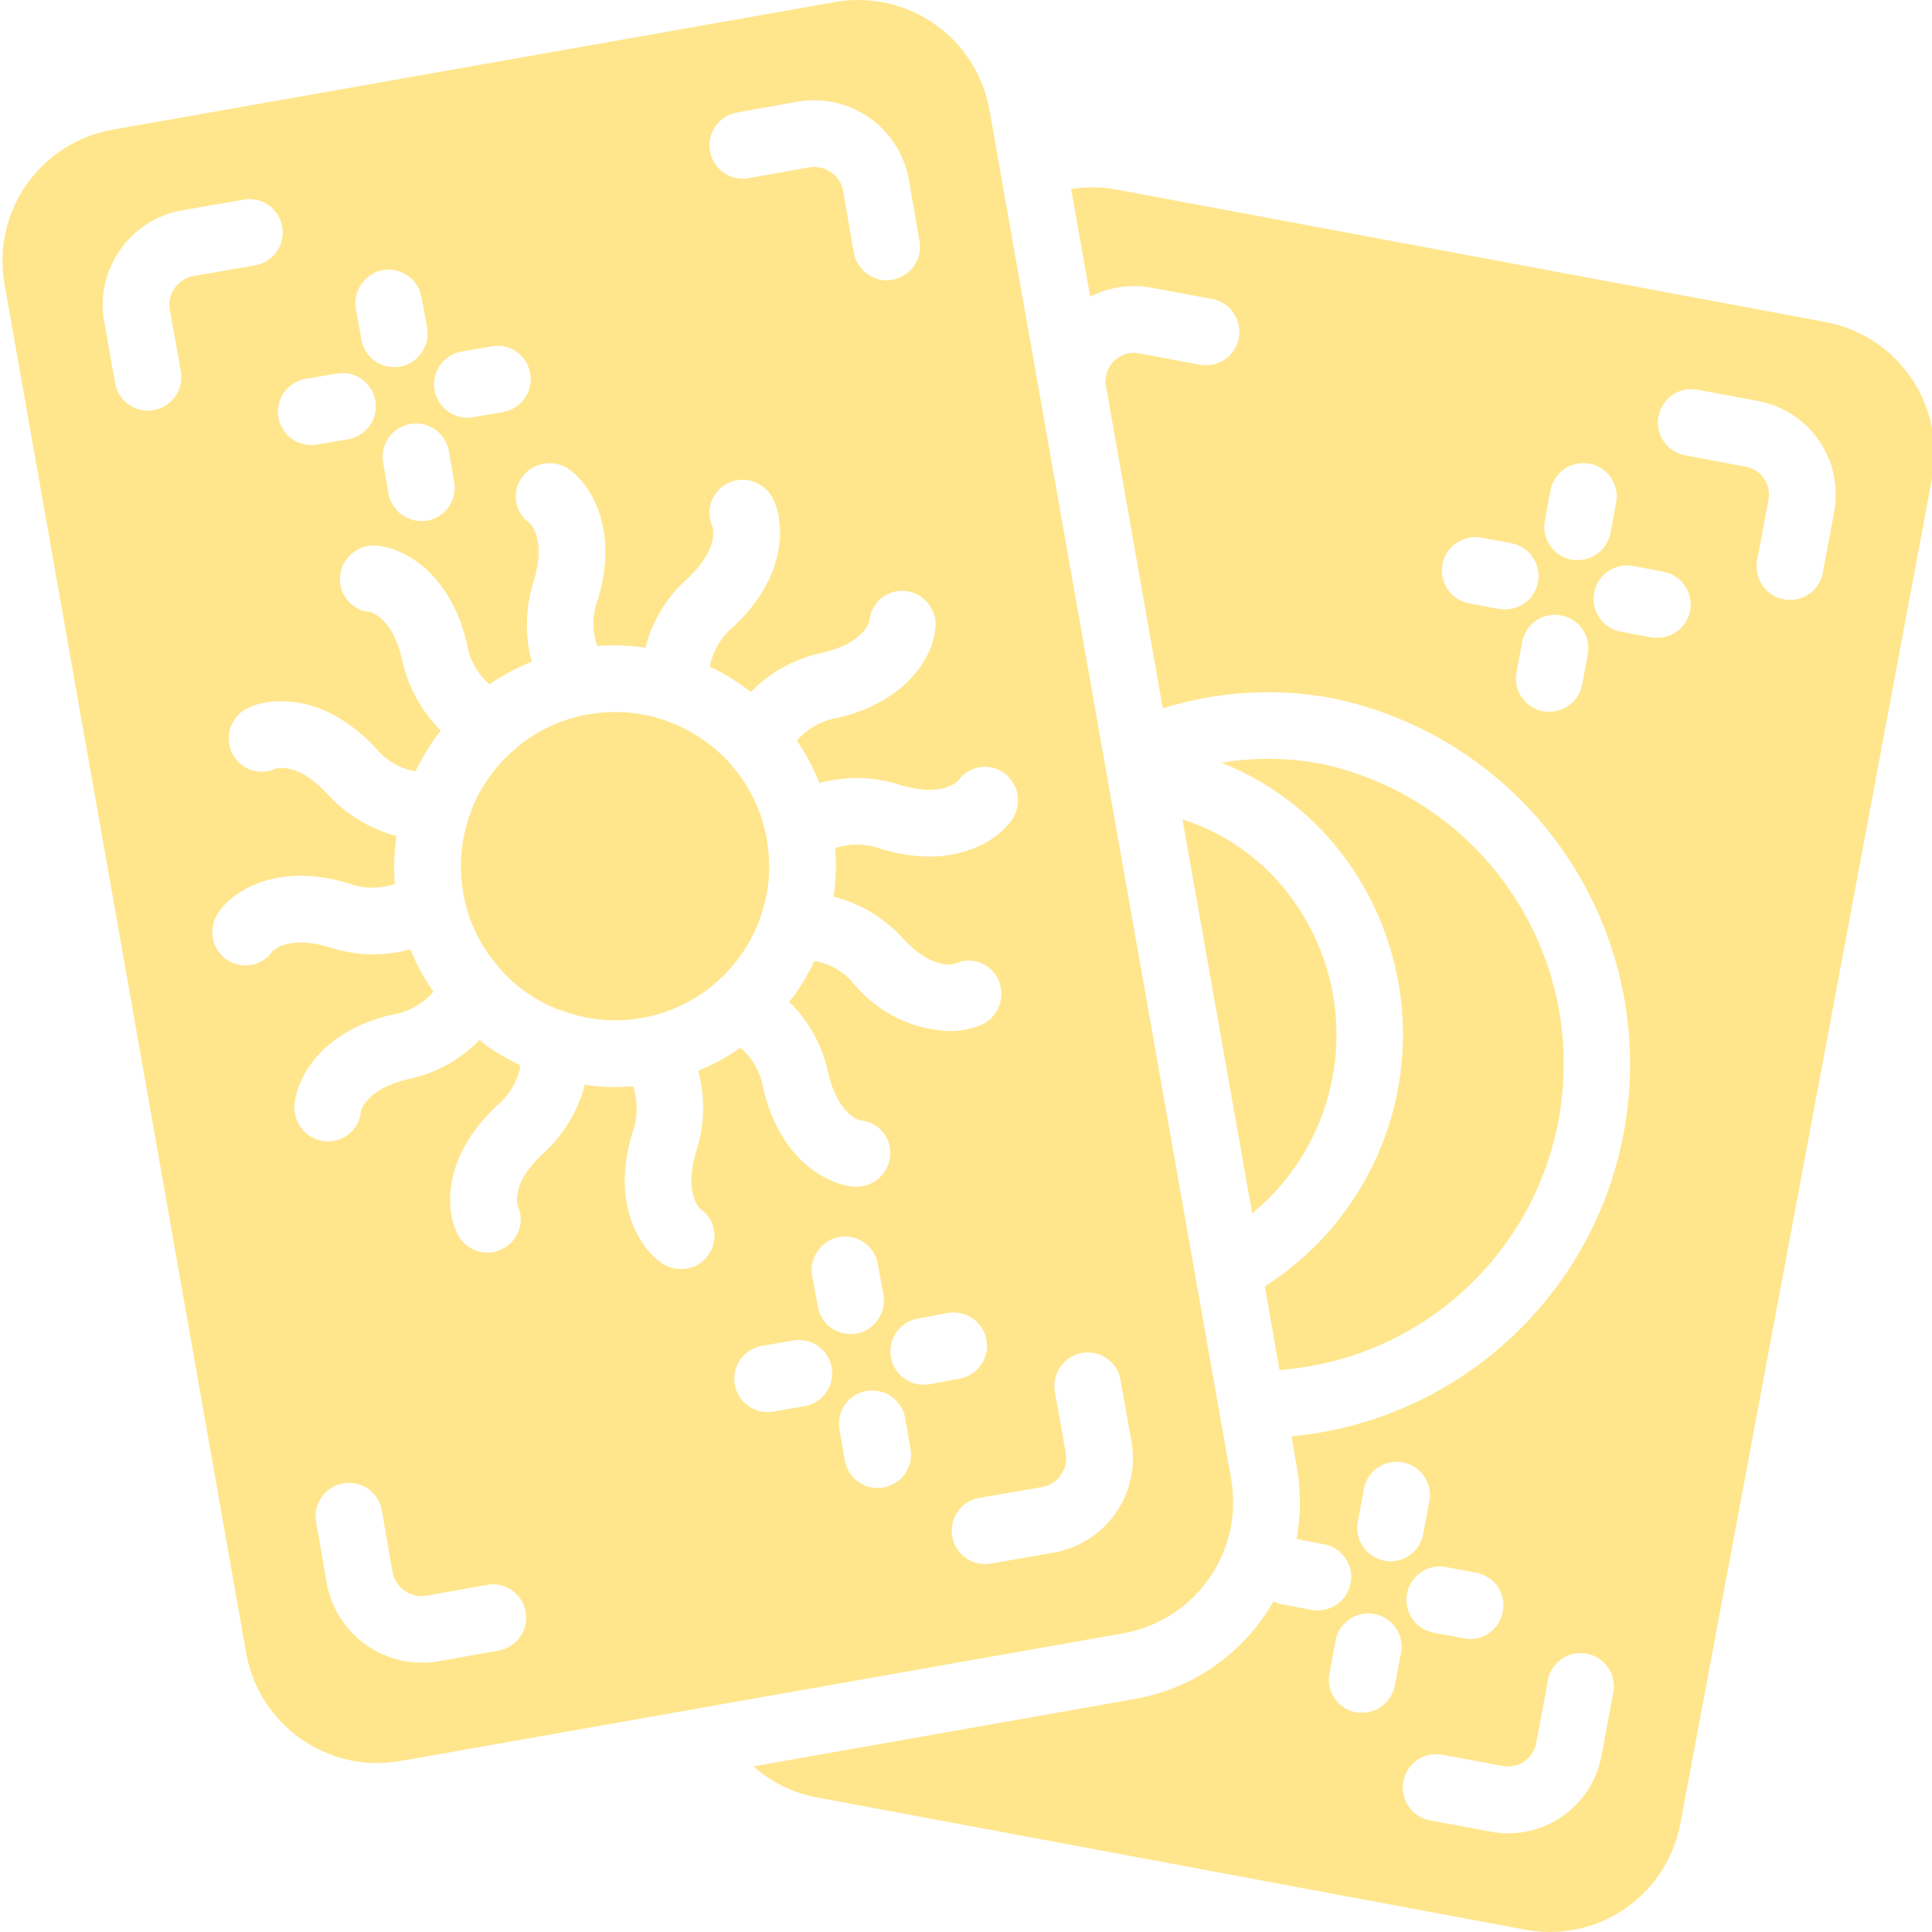 <svg width="80" height="80" viewBox="0 0 80 80" fill="none" xmlns="http://www.w3.org/2000/svg">
<g clip-path="url(#clip0_20120_743)">
<path d="M50.979 61.243L45.844 32.161L40.972 4.556C40.44 1.558 37.581 -0.442 34.582 0.084L4.658 5.37C1.66 5.903 -0.341 8.762 0.186 11.761L5.1 39.573L10.193 68.448C10.725 71.446 13.584 73.447 16.583 72.92L46.507 67.633C49.505 67.101 51.506 64.242 50.979 61.243ZM30.483 4.666L33.022 4.211C35.181 3.837 37.237 5.272 37.632 7.427L38.074 9.98C38.138 10.341 38.056 10.712 37.846 11.013C37.637 11.313 37.316 11.518 36.956 11.581C36.878 11.597 36.8 11.606 36.721 11.609C36.05 11.603 35.477 11.123 35.355 10.463L34.913 7.91C34.859 7.595 34.68 7.317 34.416 7.137C34.153 6.948 33.824 6.873 33.505 6.93L30.951 7.385C30.212 7.49 29.524 6.989 29.397 6.253C29.27 5.518 29.751 4.815 30.483 4.666ZM19.081 14.563L20.351 14.342C20.713 14.273 21.086 14.352 21.388 14.563C21.689 14.774 21.893 15.097 21.953 15.46C22.017 15.82 21.935 16.192 21.725 16.492C21.516 16.792 21.195 16.997 20.834 17.061L19.564 17.282C19.483 17.293 19.399 17.298 19.316 17.296C18.614 17.277 18.039 16.734 17.978 16.034C17.918 15.334 18.393 14.701 19.081 14.563ZM18.805 19.96C18.87 20.32 18.788 20.691 18.578 20.992C18.369 21.292 18.048 21.496 17.688 21.561C17.605 21.572 17.522 21.576 17.439 21.575C16.77 21.571 16.2 21.088 16.087 20.429L15.866 19.159C15.779 18.674 15.958 18.178 16.336 17.86C16.713 17.543 17.232 17.451 17.695 17.619C18.16 17.787 18.499 18.19 18.585 18.676L18.805 19.96ZM15.866 11.181C16.616 11.057 17.326 11.563 17.453 12.313L17.688 13.583C17.811 14.336 17.307 15.049 16.556 15.184C16.478 15.196 16.399 15.201 16.321 15.198C15.654 15.202 15.082 14.723 14.968 14.066L14.734 12.782C14.61 12.029 15.114 11.316 15.866 11.181ZM12.705 15.681L13.989 15.46C14.727 15.354 15.416 15.856 15.543 16.592C15.67 17.327 15.189 18.03 14.458 18.179L13.188 18.4C13.11 18.415 13.032 18.424 12.953 18.427C12.215 18.462 11.58 17.909 11.514 17.173C11.447 16.437 11.973 15.779 12.705 15.681ZM7.488 15.377C7.552 15.738 7.47 16.109 7.26 16.409C7.05 16.71 6.73 16.914 6.369 16.978C6.287 16.994 6.204 17.004 6.121 17.006C5.452 17.002 4.882 16.519 4.768 15.86L4.313 13.307C3.94 11.151 5.376 9.098 7.529 8.711L10.082 8.269C10.443 8.201 10.816 8.282 11.117 8.492C11.418 8.703 11.622 9.025 11.684 9.387C11.748 9.748 11.666 10.119 11.456 10.419C11.246 10.719 10.926 10.924 10.565 10.988L8.012 11.43C7.698 11.483 7.419 11.663 7.239 11.926C7.048 12.19 6.974 12.518 7.032 12.838L7.488 15.377ZM20.683 68.338L18.143 68.793C15.987 69.155 13.938 67.725 13.533 65.577L13.091 63.023C13.005 62.538 13.184 62.043 13.562 61.725C13.939 61.408 14.458 61.316 14.921 61.483C15.385 61.652 15.724 62.054 15.811 62.54L16.252 65.094C16.378 65.749 17.002 66.183 17.66 66.074L20.213 65.618C20.952 65.513 21.641 66.015 21.768 66.75C21.895 67.486 21.414 68.189 20.683 68.338ZM29.323 51.968C29.067 52.338 28.642 52.556 28.191 52.547C27.899 52.547 27.614 52.456 27.377 52.285C26.521 51.692 25.293 49.883 26.176 46.944C26.41 46.313 26.424 45.623 26.218 44.983C25.969 44.998 25.707 45.011 25.444 45.011C25.033 45.014 24.622 44.981 24.216 44.914C23.926 46.037 23.305 47.047 22.436 47.813C21.138 49.041 21.428 49.897 21.442 49.939C21.591 50.268 21.602 50.643 21.472 50.98C21.343 51.318 21.083 51.589 20.752 51.733C20.578 51.825 20.383 51.873 20.186 51.871C19.638 51.864 19.143 51.541 18.916 51.043C18.46 50.09 18.309 47.923 20.545 45.812C21.074 45.386 21.432 44.783 21.552 44.114C21.09 43.898 20.647 43.645 20.227 43.355C20.096 43.267 19.972 43.17 19.855 43.065C19.047 43.896 18.008 44.463 16.873 44.693C15.134 45.108 14.954 45.991 14.941 46.032C14.876 46.736 14.281 47.27 13.575 47.261H13.45C12.685 47.177 12.126 46.496 12.194 45.729C12.291 44.68 13.243 42.72 16.224 42.016C16.894 41.912 17.505 41.575 17.95 41.064C17.563 40.52 17.243 39.931 16.997 39.311C15.881 39.614 14.7 39.581 13.602 39.214C11.904 38.704 11.297 39.38 11.27 39.407C11.017 39.766 10.604 39.977 10.165 39.973C9.879 39.972 9.601 39.885 9.365 39.725C9.093 39.526 8.902 39.237 8.826 38.911C8.741 38.519 8.821 38.109 9.047 37.778C9.641 36.909 11.448 35.694 14.389 36.564C15.017 36.805 15.71 36.819 16.349 36.606C16.296 35.942 16.319 35.275 16.418 34.618C15.299 34.319 14.292 33.7 13.519 32.837C12.304 31.54 11.435 31.816 11.408 31.829C11.078 31.983 10.701 31.997 10.361 31.87C10.022 31.743 9.747 31.485 9.599 31.153C9.28 30.452 9.589 29.625 10.289 29.304C11.241 28.862 13.408 28.71 15.521 30.933C15.939 31.464 16.539 31.822 17.204 31.94C17.43 31.481 17.688 31.038 17.978 30.615C18.061 30.489 18.154 30.37 18.253 30.256C17.433 29.438 16.872 28.396 16.638 27.261C16.224 25.536 15.341 25.342 15.299 25.342C14.938 25.306 14.606 25.127 14.378 24.844C14.149 24.561 14.044 24.199 14.085 23.838C14.164 23.077 14.842 22.523 15.604 22.596C16.652 22.679 18.612 23.631 19.33 26.626C19.427 27.291 19.76 27.898 20.269 28.338C20.816 27.96 21.404 27.646 22.021 27.399C21.718 26.282 21.752 25.101 22.118 24.004C22.629 22.292 21.953 21.685 21.925 21.657C21.629 21.448 21.429 21.128 21.372 20.769C21.315 20.41 21.405 20.044 21.621 19.753C22.076 19.137 22.939 18.996 23.567 19.435C24.423 20.042 25.638 21.851 24.768 24.79C24.52 25.418 24.505 26.113 24.727 26.75C25.394 26.697 26.066 26.72 26.728 26.819C27.013 25.694 27.634 24.683 28.508 23.921C29.792 22.692 29.516 21.837 29.502 21.795C29.351 21.466 29.338 21.09 29.465 20.751C29.592 20.412 29.849 20.137 30.179 19.987C30.884 19.678 31.707 19.991 32.028 20.691C32.47 21.63 32.635 23.811 30.399 25.922C29.876 26.348 29.519 26.944 29.392 27.606C29.995 27.891 30.565 28.243 31.09 28.655C31.897 27.825 32.936 27.257 34.071 27.026C35.796 26.626 35.99 25.743 36.003 25.702C36.034 25.339 36.209 25.004 36.489 24.773C36.77 24.542 37.133 24.434 37.494 24.473C38.257 24.558 38.81 25.24 38.736 26.005C38.653 27.04 37.701 29 34.72 29.718C34.049 29.818 33.437 30.156 32.995 30.67C33.372 31.217 33.687 31.806 33.933 32.423C35.05 32.12 36.231 32.153 37.329 32.52C39.04 33.017 39.647 32.354 39.675 32.327C39.883 32.029 40.202 31.827 40.561 31.768C40.919 31.708 41.286 31.795 41.58 32.009C41.851 32.208 42.042 32.496 42.118 32.824C42.203 33.215 42.123 33.624 41.897 33.956C41.29 34.811 39.496 36.039 36.542 35.17C35.914 34.927 35.222 34.907 34.582 35.115C34.642 35.787 34.619 36.463 34.513 37.13C35.639 37.413 36.654 38.029 37.425 38.897C38.64 40.194 39.509 39.918 39.537 39.904C39.866 39.749 40.243 39.733 40.583 39.861C40.924 39.988 41.199 40.248 41.345 40.581C41.654 41.282 41.348 42.102 40.655 42.43C40.223 42.612 39.757 42.702 39.288 42.693C37.788 42.632 36.382 41.946 35.41 40.802C34.995 40.265 34.394 39.906 33.726 39.794C33.508 40.25 33.254 40.688 32.967 41.105C32.879 41.236 32.782 41.361 32.677 41.478C33.508 42.29 34.075 43.334 34.306 44.473C34.72 46.198 35.603 46.391 35.631 46.391C35.992 46.424 36.326 46.599 36.557 46.879C36.788 47.16 36.897 47.521 36.859 47.882C36.786 48.602 36.175 49.147 35.451 49.138H35.341C34.292 49.041 32.332 48.089 31.614 45.108C31.51 44.438 31.173 43.827 30.662 43.383C30.118 43.769 29.53 44.089 28.909 44.335C29.213 45.451 29.179 46.633 28.812 47.73C28.315 49.441 28.978 50.035 29.006 50.063C29.305 50.269 29.508 50.589 29.568 50.948C29.628 51.307 29.539 51.675 29.323 51.968ZM36.583 53.624C36.707 54.377 36.203 55.09 35.451 55.225C35.373 55.237 35.295 55.241 35.217 55.239C34.545 55.242 33.971 54.756 33.864 54.093L33.629 52.823C33.505 52.075 34.002 51.364 34.748 51.222C35.108 51.158 35.479 51.24 35.78 51.45C36.08 51.659 36.285 51.98 36.348 52.34L36.583 53.624ZM33.353 58.22L32.083 58.441C32.006 58.456 31.927 58.466 31.849 58.469C31.11 58.504 30.476 57.95 30.41 57.214C30.343 56.478 30.868 55.82 31.6 55.722L32.884 55.501C33.623 55.396 34.311 55.897 34.438 56.633C34.565 57.368 34.085 58.072 33.353 58.22ZM36.583 61.588C36.501 61.604 36.418 61.613 36.335 61.615C35.665 61.612 35.096 61.129 34.982 60.47L34.761 59.2C34.694 58.839 34.774 58.466 34.984 58.165C35.194 57.864 35.517 57.66 35.879 57.599C36.24 57.535 36.611 57.617 36.911 57.826C37.212 58.036 37.416 58.356 37.48 58.717L37.701 59.987C37.768 60.348 37.687 60.72 37.477 61.021C37.267 61.322 36.945 61.526 36.583 61.588ZM38.212 57.337C37.51 57.318 36.934 56.774 36.874 56.075C36.814 55.376 37.289 54.742 37.977 54.604L39.247 54.369C39.998 54.236 40.715 54.736 40.848 55.487C40.982 56.238 40.481 56.955 39.73 57.088L38.46 57.323C38.378 57.334 38.295 57.339 38.212 57.337ZM43.623 64.293L41.083 64.735C41.001 64.751 40.917 64.76 40.834 64.763C40.1 64.787 39.476 64.232 39.414 63.501C39.351 62.769 39.872 62.117 40.6 62.016L43.153 61.575C43.467 61.52 43.746 61.34 43.926 61.077C44.116 60.815 44.191 60.486 44.133 60.166L43.678 57.626C43.549 56.877 44.048 56.164 44.796 56.026C45.156 55.959 45.529 56.04 45.83 56.25C46.131 56.46 46.335 56.782 46.397 57.143L46.852 59.697C47.034 60.735 46.795 61.802 46.19 62.664C45.584 63.526 44.66 64.112 43.623 64.293Z" fill="#FFE68D"/>
<path d="M29.489 40.829C29.489 40.815 29.516 40.802 29.53 40.788C29.586 40.733 29.646 40.683 29.709 40.636C30.454 39.968 31.036 39.136 31.407 38.207C31.408 38.196 31.413 38.187 31.421 38.179C31.438 38.108 31.461 38.039 31.49 37.972C31.846 36.977 31.94 35.908 31.766 34.866C31.755 34.831 31.751 34.793 31.752 34.756C31.568 33.705 31.121 32.718 30.455 31.885C30.377 31.805 30.308 31.717 30.248 31.623C29.562 30.869 28.712 30.283 27.763 29.911C27.701 29.895 27.641 29.872 27.584 29.842C26.584 29.49 25.511 29.395 24.464 29.566C24.397 29.582 24.327 29.592 24.257 29.594C24.243 29.594 24.23 29.608 24.216 29.608C23.203 29.805 22.254 30.251 21.455 30.905L21.414 30.946C20.965 31.307 20.57 31.729 20.241 32.203C19.956 32.606 19.719 33.041 19.537 33.5C19.509 33.609 19.471 33.714 19.426 33.818C19.091 34.797 19 35.845 19.164 36.868C19.182 36.901 19.187 36.941 19.178 36.978C19.364 38.056 19.831 39.065 20.53 39.905C21.197 40.743 22.073 41.39 23.07 41.782C22.974 41.766 22.878 41.756 22.78 41.754C22.878 41.754 22.976 41.768 23.07 41.795H23.084C23.141 41.803 23.196 41.816 23.25 41.836C23.291 41.85 23.346 41.878 23.402 41.892C24.383 42.241 25.437 42.335 26.466 42.168C26.493 42.168 26.535 42.154 26.576 42.154C27.626 41.967 28.612 41.521 29.447 40.857C29.459 40.845 29.473 40.835 29.489 40.829Z" fill="#FFE68D"/>
<path d="M51.849 50.243C55.641 47.126 56.458 41.645 53.74 37.558C52.611 35.836 50.925 34.554 48.964 33.928L51.849 50.243Z" fill="#FFE68D"/>
<path d="M52.373 53.265L52.981 56.729C59.288 56.261 64.291 51.227 64.721 44.918C65.151 38.608 60.877 32.942 54.692 31.623C53.334 31.368 51.942 31.354 50.579 31.581C52.813 32.469 54.72 34.02 56.045 36.025C57.872 38.79 58.512 42.173 57.822 45.415C57.132 48.656 55.169 51.484 52.373 53.265Z" fill="#FFE68D"/>
<path d="M75.589 13.334L46.258 7.855C45.63 7.735 44.986 7.726 44.353 7.827L45.141 12.286C45.922 11.884 46.816 11.754 47.68 11.913L50.192 12.382C50.943 12.523 51.437 13.246 51.297 13.997C51.156 14.748 50.432 15.242 49.682 15.101L47.17 14.632C46.864 14.572 46.546 14.638 46.29 14.815C46.032 14.991 45.857 15.264 45.803 15.57L45.762 15.791L48.149 29.332C50.431 28.616 52.853 28.474 55.203 28.918C62.689 30.492 67.903 37.3 67.472 44.939C67.041 52.577 61.094 58.755 53.477 59.477L53.698 60.76C53.873 61.742 53.869 62.747 53.684 63.728L54.843 63.948C55.534 64.088 56.009 64.725 55.945 65.426C55.881 66.127 55.3 66.668 54.595 66.681C54.512 66.684 54.429 66.679 54.347 66.667L53.09 66.433C52.967 66.406 52.846 66.364 52.732 66.309C51.513 68.448 49.402 69.931 46.976 70.353L31.2 73.141C31.934 73.802 32.837 74.246 33.809 74.425L63.153 79.904C64.592 80.176 66.08 79.864 67.288 79.034C68.495 78.205 69.322 76.928 69.585 75.487L80.006 19.78C80.276 18.34 79.963 16.851 79.134 15.642C78.305 14.432 77.03 13.602 75.589 13.334ZM61.124 65.121C61.486 65.186 61.807 65.394 62.015 65.697C62.223 66.001 62.299 66.375 62.228 66.736C62.108 67.39 61.54 67.866 60.875 67.868C60.792 67.866 60.709 67.857 60.627 67.841L59.371 67.606C58.886 67.517 58.484 67.176 58.318 66.711C58.152 66.246 58.247 65.728 58.566 65.352C58.886 64.975 59.382 64.798 59.868 64.887L61.124 65.121ZM56.458 61.754C56.517 61.24 56.858 60.801 57.342 60.619C57.826 60.436 58.371 60.539 58.755 60.886C59.139 61.232 59.297 61.765 59.164 62.264L58.929 63.521C58.81 64.174 58.241 64.65 57.577 64.652C57.493 64.65 57.41 64.641 57.328 64.625C56.967 64.558 56.648 64.35 56.441 64.046C56.233 63.743 56.155 63.37 56.224 63.01L56.458 61.754ZM57.756 69.8C57.63 70.449 57.064 70.918 56.403 70.919C56.32 70.921 56.237 70.916 56.155 70.905C55.794 70.838 55.474 70.63 55.267 70.327C55.06 70.024 54.982 69.651 55.05 69.29L55.286 68.034C55.344 67.52 55.685 67.082 56.169 66.899C56.653 66.716 57.198 66.819 57.582 67.166C57.966 67.513 58.124 68.045 57.991 68.545L57.756 69.8ZM66.314 72.699C65.969 74.557 64.352 75.906 62.463 75.915C62.217 75.914 61.972 75.891 61.731 75.846L59.219 75.377C58.733 75.288 58.332 74.947 58.166 74.482C58 74.017 58.094 73.499 58.415 73.123C58.734 72.746 59.23 72.569 59.716 72.658L62.228 73.127C62.868 73.245 63.483 72.827 63.609 72.189L64.078 69.677C64.136 69.162 64.477 68.724 64.961 68.541C65.445 68.359 65.991 68.461 66.374 68.808C66.758 69.155 66.916 69.688 66.783 70.187L66.314 72.699ZM64.202 20.305C64.343 19.554 65.066 19.06 65.817 19.201C66.568 19.342 67.062 20.064 66.921 20.816L66.686 22.071C66.561 22.72 65.994 23.189 65.333 23.19C65.246 23.192 65.158 23.187 65.071 23.176C64.323 23.031 63.831 22.311 63.967 21.561L64.202 20.305ZM62.09 25.219L60.834 24.984C60.083 24.843 59.589 24.12 59.73 23.369C59.871 22.618 60.594 22.124 61.344 22.265L62.601 22.5C63.291 22.639 63.766 23.276 63.702 23.977C63.638 24.679 63.056 25.219 62.352 25.232C62.265 25.235 62.177 25.23 62.09 25.219ZM65.513 28.352C65.388 29 64.821 29.468 64.161 29.47C64.073 29.472 63.985 29.468 63.898 29.456C63.15 29.311 62.658 28.591 62.794 27.841L63.028 26.585C63.169 25.834 63.893 25.34 64.643 25.481C65.394 25.622 65.889 26.345 65.748 27.096L65.513 28.352ZM68.632 26.405C68.545 26.408 68.457 26.403 68.37 26.392L67.114 26.157C66.363 26.016 65.869 25.293 66.01 24.542C66.151 23.791 66.874 23.297 67.625 23.438L68.881 23.673C69.629 23.818 70.121 24.538 69.985 25.288C69.86 25.936 69.292 26.404 68.632 26.405ZM75.948 21.202L75.478 23.714C75.359 24.368 74.79 24.844 74.126 24.846C74.038 24.844 73.95 24.835 73.863 24.818C73.115 24.673 72.623 23.953 72.759 23.203L73.229 20.691C73.287 20.386 73.221 20.069 73.044 19.812C72.868 19.556 72.597 19.38 72.29 19.325L69.778 18.856C69.027 18.715 68.533 17.991 68.674 17.241C68.815 16.49 69.538 15.995 70.288 16.137L72.801 16.606C73.828 16.797 74.736 17.39 75.327 18.252C75.917 19.114 76.14 20.175 75.948 21.202Z" fill="#FFE68D"/>
</g>
<defs>
<clipPath id="clip0_20120_743">
<rect width="80" height="80" fill="white"/>
</clipPath>
</defs>
</svg>
